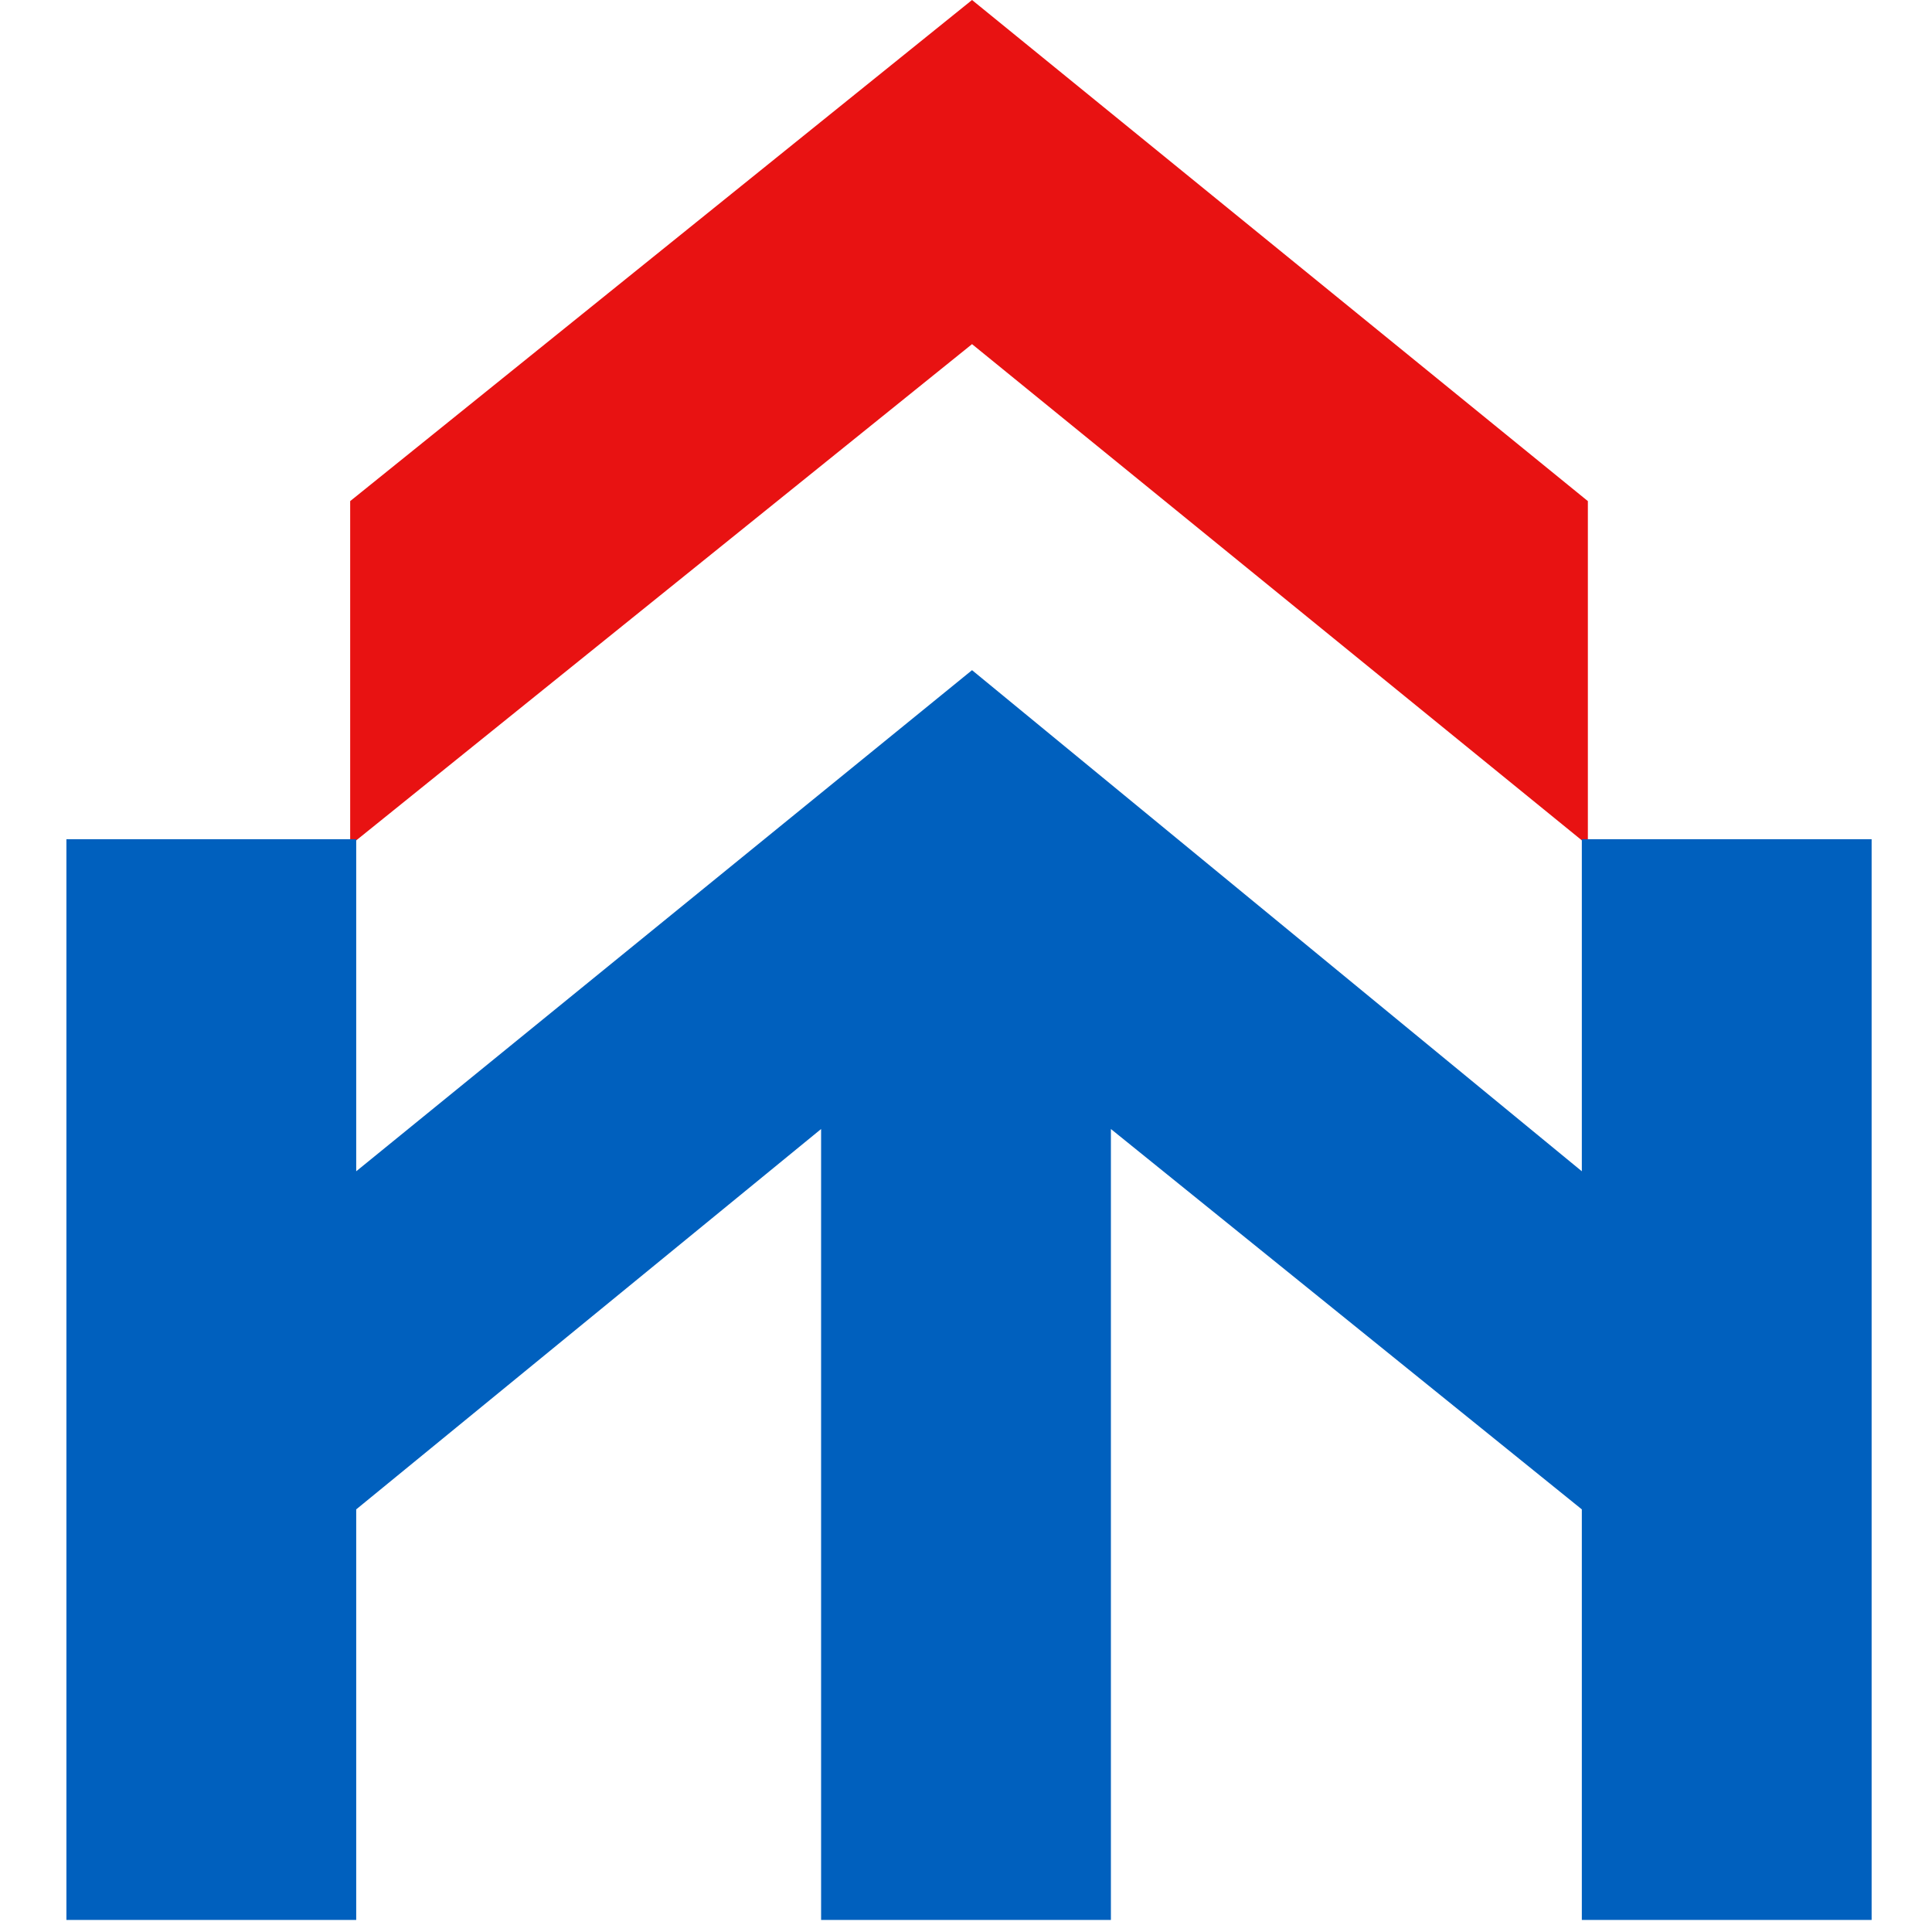 <?xml version="1.0" encoding="UTF-8"?> <svg xmlns="http://www.w3.org/2000/svg" xmlns:xlink="http://www.w3.org/1999/xlink" version="1.1" id="Слой_1" x="0px" y="0px" viewBox="0 0 32 32" style="enable-background:new 0 0 32 32;" xml:space="preserve"> <style type="text/css"> .st0{fill:#E81212;} .st1{fill:#0060BE;} </style> <polygon class="st0" points="26.3,8.3 26.3,14 16.1,5.7 5.8,14 5.8,8.3 16.1,0 "></polygon> <polygon class="st1" points="26.2,13.9 26.2,19.4 16.1,11.1 5.9,19.4 5.9,13.9 1.1,13.9 1.1,31.8 5.9,31.8 5.9,25 13.6,18.7 13.6,31.8 18.4,31.8 18.4,18.7 26.2,25 26.2,31.8 31,31.8 31,13.9 "></polygon> </svg> 